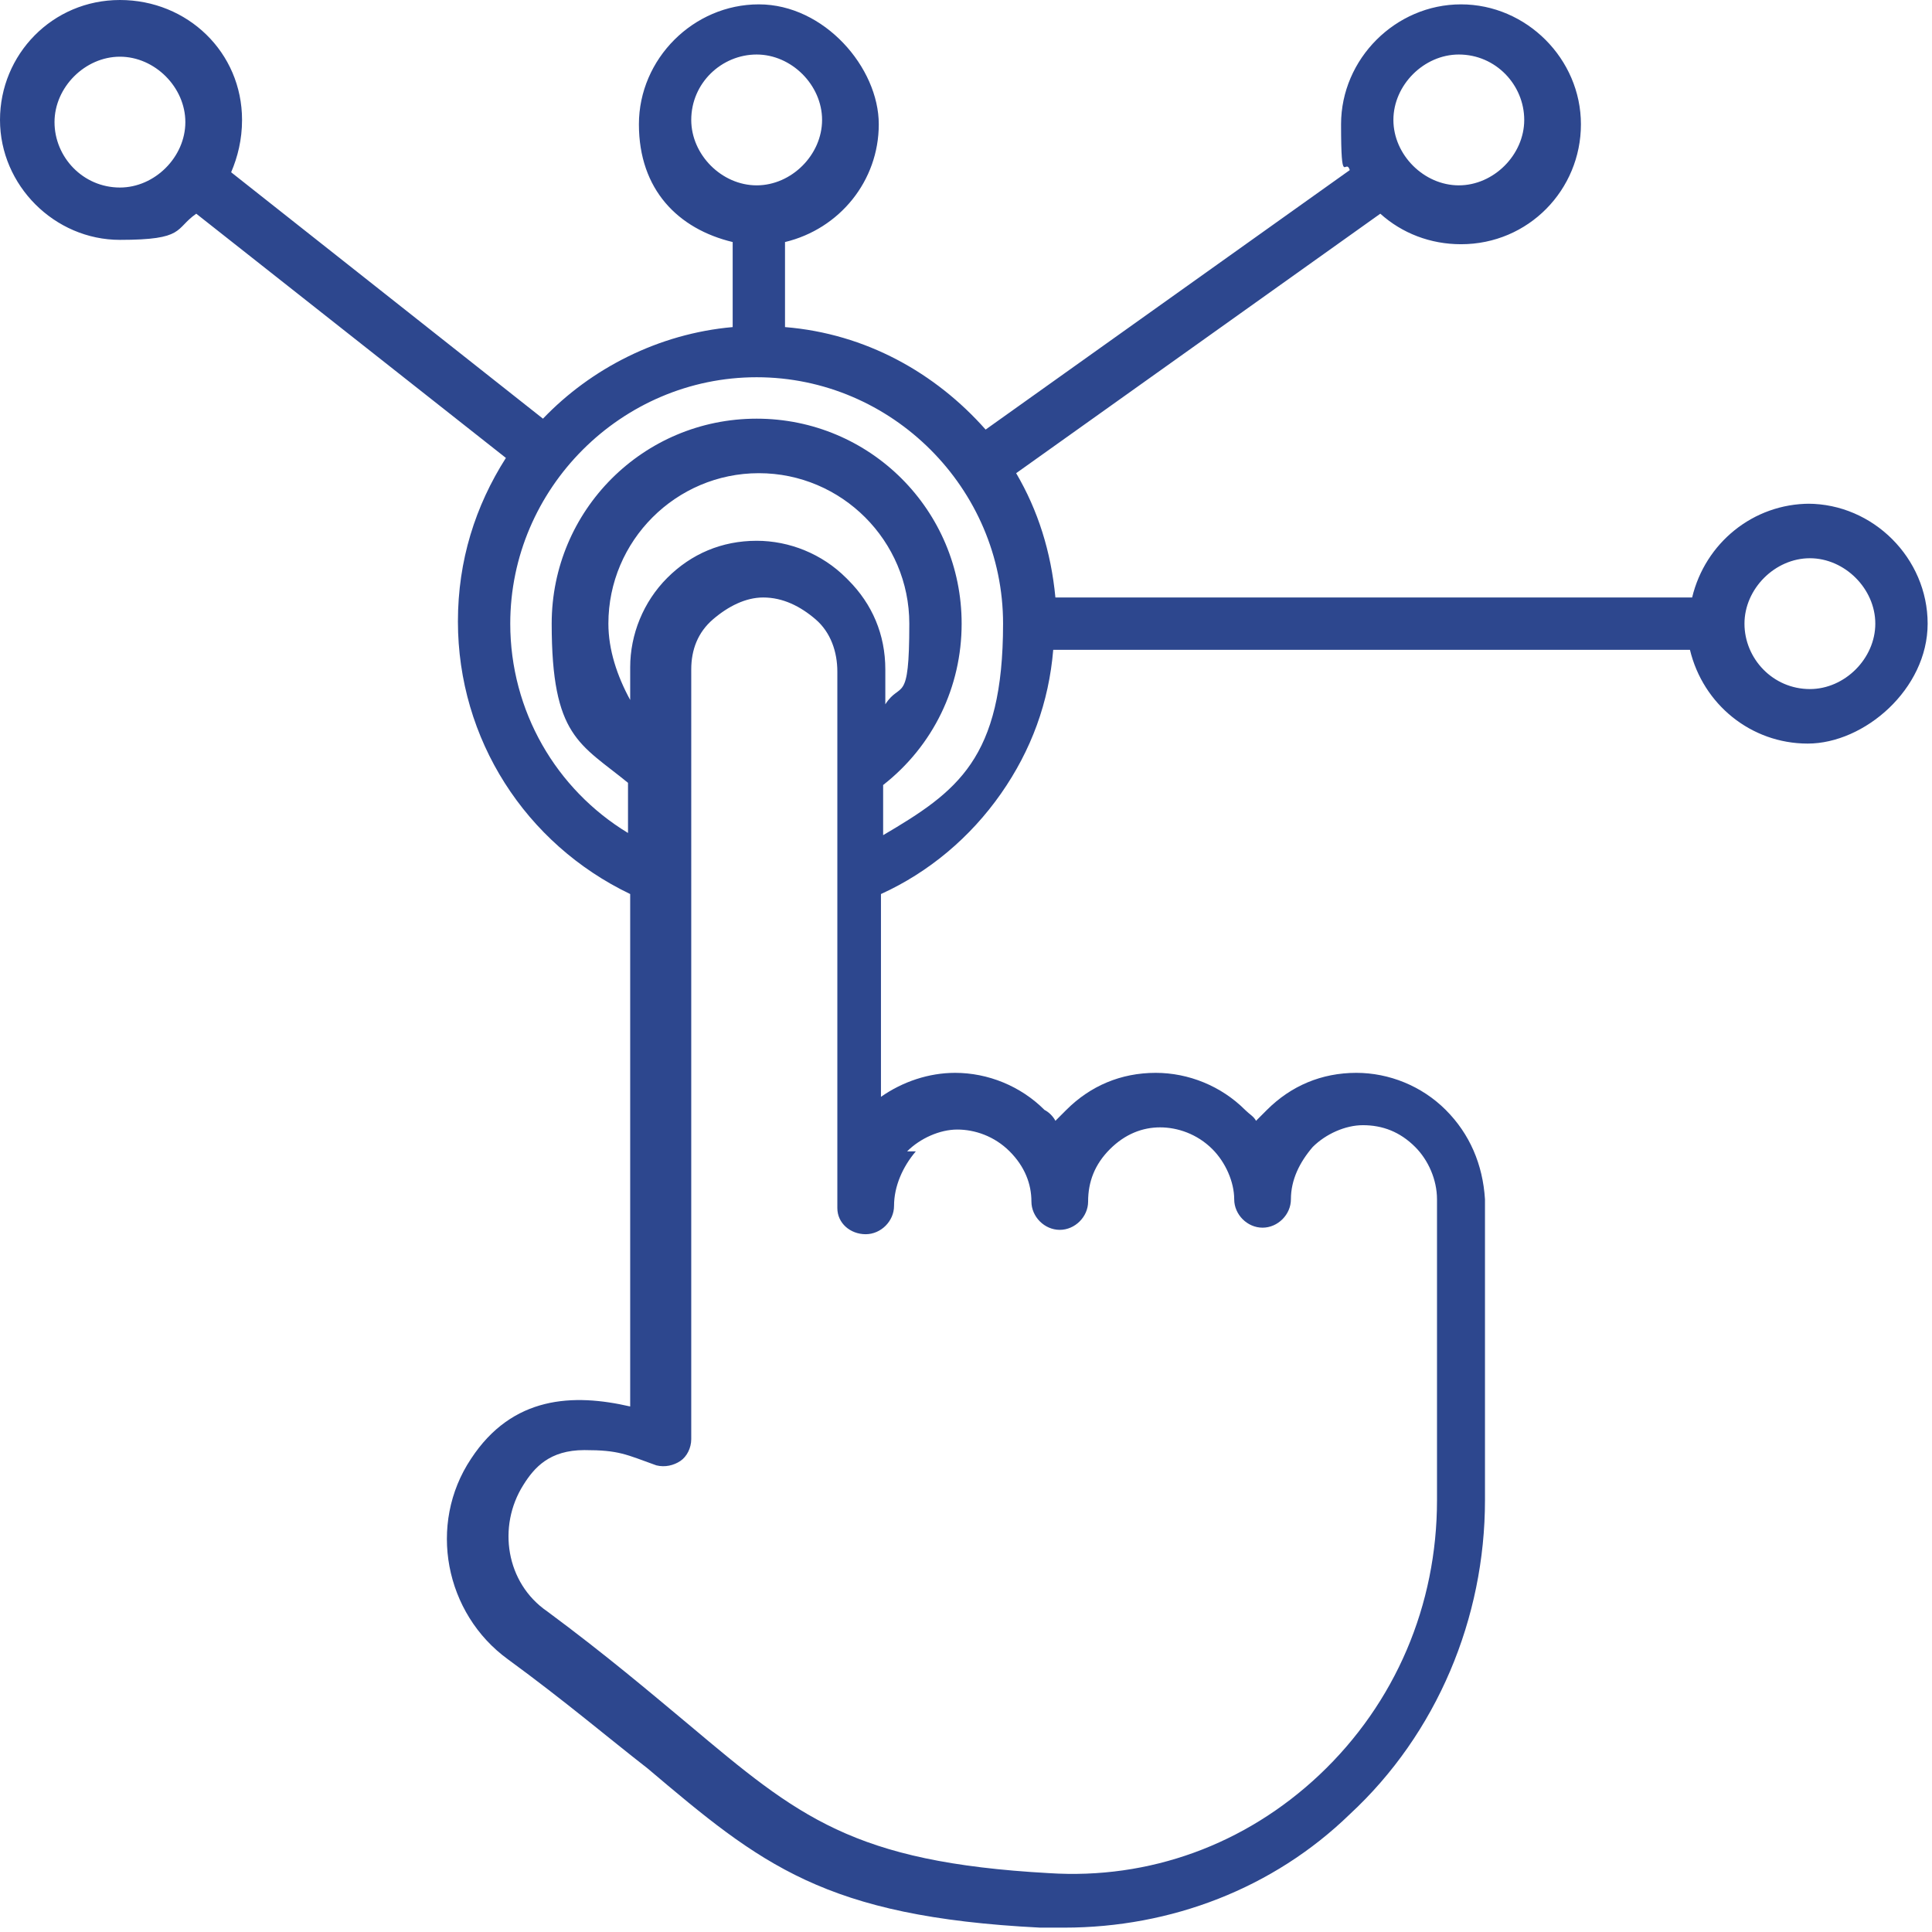 <?xml version="1.0" encoding="UTF-8"?>
<svg xmlns="http://www.w3.org/2000/svg" version="1.1" viewBox="0 0 88.6 88.6">
  <defs>
    <style>
      .cls-1 {
        fill: #2d478e;
      }
    </style>
  </defs>
  <!-- Generator: Adobe Illustrator 28.7.1, SVG Export Plug-In . SVG Version: 1.2.0 Build 142)  -->
  <g>
    <g id="Capa_1">
      <path class="cls-1" d="M83,23.1c-2.6,0-4.8,1.8-5.4,4.3h-29.2c-.2-2.1-.8-4-1.8-5.7l16.7-11.9c1,.9,2.3,1.4,3.7,1.4,3.1,0,5.5-2.5,5.5-5.5s-2.5-5.5-5.5-5.5-5.5,2.5-5.5,5.5.2,1.5.4,2.1l-16.7,11.9c-2.3-2.6-5.5-4.4-9.2-4.7v-3.9c2.5-.6,4.3-2.8,4.3-5.4s-2.5-5.5-5.5-5.5-5.5,2.5-5.5,5.5,1.8,4.8,4.3,5.4v3.9c-3.4.3-6.5,1.9-8.7,4.2L10.6,7.9c.3-.7.5-1.5.5-2.4,0-3.1-2.5-5.5-5.6-5.5S0,2.5,0,5.5s2.5,5.5,5.5,5.5,2.5-.5,3.5-1.2l14.2,11.2c-1.4,2.2-2.2,4.7-2.2,7.5,0,5.4,3.1,10.2,7.9,12.5v23.5c-2.6-.6-5.4-.5-7.3,2.4-2,3-1.2,7.1,1.7,9.2,2.6,1.9,4.6,3.6,6.4,5,5.2,4.4,8.1,6.8,18,7.3.4,0,.8,0,1.1,0,4.9,0,9.6-1.8,13.1-5.2,4-3.7,6.2-9,6.2-14.4v-13.8c-.1-1.6-.7-3-1.8-4.1-1.1-1.1-2.6-1.7-4.1-1.7h0c-1.6,0-3,.6-4.1,1.7-.2.2-.3.3-.5.5-.1-.2-.3-.3-.5-.5-1.1-1.1-2.6-1.7-4.1-1.7h0c-1.6,0-3,.6-4.1,1.7-.2.2-.3.3-.5.5-.1-.2-.3-.4-.5-.5-1.1-1.1-2.6-1.7-4.1-1.7h0c-1.2,0-2.4.4-3.4,1.1v-9.3c2.2-1,4.1-2.6,5.5-4.6,1.4-2,2.2-4.2,2.4-6.6h29.2c.6,2.5,2.8,4.3,5.4,4.3s5.5-2.5,5.5-5.5-2.5-5.5-5.5-5.5ZM66.9,2.5c1.7,0,3,1.4,3,3s-1.4,3-3,3-3-1.4-3-3,1.4-3,3-3ZM5.5,8.6c-1.7,0-3-1.4-3-3s1.4-3,3-3,3,1.4,3,3-1.4,3-3,3ZM31.7,5.5c0-1.7,1.4-3,3-3s3,1.4,3,3-1.4,3-3,3-3-1.4-3-3ZM38.8,26.5c-1.1-1.1-2.6-1.7-4.1-1.7h0c-1.6,0-3,.6-4.1,1.7-1.1,1.1-1.7,2.6-1.7,4.1v1.5c-.6-1.1-1-2.3-1-3.5,0-3.8,3.1-6.9,6.9-6.9s6.9,3.1,6.9,6.9-.4,2.6-1.1,3.7v-1.6c0-1.6-.6-3-1.7-4.1ZM41.6,52.8c.6-.6,1.5-1,2.3-1s1.7.3,2.4,1,1,1.5,1,2.3h0c0,.7.6,1.3,1.3,1.3s1.3-.6,1.3-1.3h0c0-.9.3-1.7,1-2.4s1.5-1,2.3-1,1.7.3,2.4,1c.6.6,1,1.5,1,2.3h0c0,.7.6,1.3,1.3,1.3h0c.7,0,1.3-.6,1.3-1.3h0c0-.9.4-1.7,1-2.4.6-.6,1.5-1,2.3-1h0c.9,0,1.7.3,2.4,1,.6.6,1,1.5,1,2.4v13.8c0,4.8-1.9,9.3-5.4,12.6-3.4,3.2-7.8,4.8-12.4,4.5-9-.5-11.5-2.6-16.5-6.8-1.8-1.5-3.8-3.2-6.5-5.2-1.9-1.3-2.3-3.9-1.1-5.8.5-.8,1.2-1.6,2.8-1.6s1.9.2,3.3.7c.4.1.8,0,1.1-.2s.5-.6.5-1V30.7c0-.9.3-1.7,1-2.3s1.5-1,2.3-1h0c.9,0,1.7.4,2.4,1s1,1.5,1,2.4v24.6s0,0,0,0c0,.7.6,1.2,1.3,1.2h0c.7,0,1.3-.6,1.3-1.3h0c0-.9.4-1.8,1-2.5ZM40.5,38.3v-2.3c2.3-1.8,3.6-4.5,3.6-7.4,0-5.2-4.2-9.4-9.4-9.4s-9.4,4.2-9.4,9.4,1.3,5.5,3.5,7.3v2.3c-3.3-2-5.4-5.6-5.4-9.6,0-6.2,5.1-11.3,11.3-11.3s11.3,5.1,11.3,11.3-2.1,7.7-5.5,9.7ZM83,31.6c-1.7,0-3-1.4-3-3s1.4-3,3-3,3,1.4,3,3-1.4,3-3,3Z"/>
    </g>
  </g>
</svg>